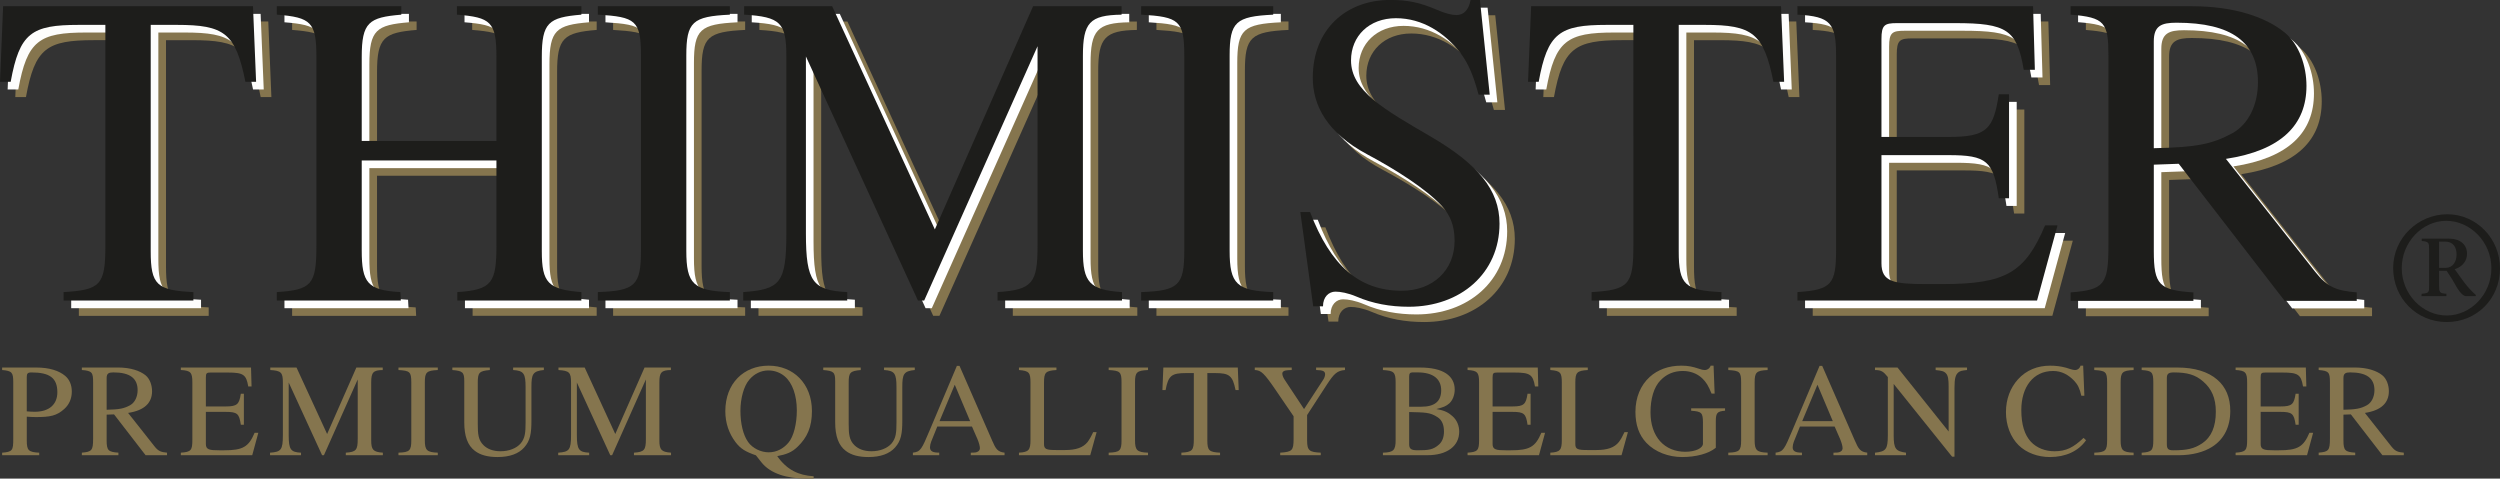 <?xml version="1.0" encoding="UTF-8"?>
<svg id="Calque_1" data-name="Calque 1" xmlns="http://www.w3.org/2000/svg" viewBox="0 0 1365.19 261.37">
  <rect x="0" y="0" width="1365.19" height="261.37" fill="#333333" stroke="none"/>
  <defs>
    <style>
      .cls-1 {
        fill: #fff;
      }

      .cls-2 {
        fill: #85754e;
      }

      .cls-3 {
        fill: #fdfdfc;
      }

      .cls-4 {
        fill: #1d1d1b;
      }
    </style>
  </defs>
  <g>
    <path class="cls-2" d="m19.89,200.7c7.23,0,12.44,1.81,15.7,4.55,2.39,2.03,3.62,4.99,3.62,8.61,0,3.83-1.45,7.09-4.12,9.48-4.2,3.76-7.74,4.41-15.48,4.41-1.88,0-3.03-.07-4.99-.22v12.95c0,5.5.94,6.43,6.8,6.72v1.38H1.16v-1.38c5.64-.43,6.08-1.23,6.08-7.45v-31.03c0-5.35-.72-6.22-6.08-6.65v-1.37h18.73Zm-5.28,23.93c1.67.15,2.96.22,4.41.22,7.96,0,12.3-4.12,12.3-10.63,0-7.95-4.34-10.84-14.18-10.84-2.1,0-2.53.65-2.53,2.6v18.66Z"/>
    <path class="cls-2" d="m79.49,248.57l-17.21-22.28-4.05.14v14.03c0,5.5.87,6.36,6.43,6.72v1.38h-19.96v-1.38c5.43-.43,6.15-1.23,6.15-7.59v-30.88c0-5.35-.58-6.22-6.15-6.65v-1.37h19.67c6.87,0,12.01,1.74,15.12,4.26,2.39,1.95,3.55,5.5,3.55,8.68,0,6.29-4.05,10.49-13.09,11.86l14.46,18.3c2.1,2.68,3.62,3.11,6.8,3.4v1.38h-11.72Zm-21.26-24.81c6.94-.14,9.48-.65,12.8-2.46,2.6-1.45,4.12-4.63,4.12-8.25,0-6.51-4.27-9.69-13.23-9.69-2.46,0-3.69.5-3.69,3.03v17.36Z"/>
    <path class="cls-2" d="m137.73,248.57h-38.98v-1.38c5.57-.36,6.29-1.3,6.29-6.87v-31.53c0-5.36-.87-6.44-6.29-6.73v-1.37h38.33l.29,10.34h-1.81c-1.08-6.51-2.74-7.59-11.13-7.59h-9.48c-2.03,0-2.53.29-2.53,2.6v15.91h10.92c6.22,0,7.3-1.23,8.17-6.94h1.67v16.93h-1.67c-.87-6.08-1.95-7.02-8.17-7.02h-10.92v17.58c0,3.03,1.95,3.4,7.31,3.4h2.6c10.34,0,13.45-1.88,16.7-9.55h2.03l-3.32,12.22Z"/>
    <path class="cls-2" d="m188.83,248.57v-1.38c5.72-.36,6.51-1.52,6.51-7.52v-32.47l-18.44,41.37h-1.02l-18.23-39.7v28.78c0,7.96,1.16,9.26,6.73,9.55v1.38h-16.92v-1.38c6-.43,7.01-1.45,7.01-9.55v-28.78c0-5.5-.94-6.43-6.87-6.8v-1.37h14.32l16.71,36.3,15.98-36.3h14.39v1.37c-5.21.07-6.29,1.31-6.29,6.73v31.67c0,5.14,1.09,6.36,6.36,6.72v1.38h-20.25Z"/>
    <path class="cls-2" d="m217.59,248.57v-1.38c6.08-.21,7.01-1.09,7.01-6.72v-31.75c0-5.71-.87-6.29-7.01-6.65v-1.37h21.48v1.37c-6.08.29-7.08,1.16-7.08,6.65v31.75c0,5.43,1.16,6.51,7.08,6.72v1.38h-21.48Z"/>
    <path class="cls-2" d="m296.99,202.06c-6.08.58-6.79,2.31-6.79,9.19v18.44c0,7.01-.65,10.92-3.91,14.61-3.03,3.47-7.95,5.28-14.61,5.28-5.28,0-9.33-1.08-12.3-3.32-3.98-2.96-5.86-8.03-5.86-15.69v-22.42c0-4.85-.8-5.64-6.51-6.08v-1.37h20.47v1.37c-5.79.51-6.58,1.38-6.58,6.8v22.57c0,5.64.29,8.89,3.18,11.71,2.1,2.03,5.13,3.26,9.26,3.26,4.63,0,8.68-1.6,10.99-4.27,2.39-2.89,2.68-5.79,2.68-11.65v-19.02c0-7.45-.94-9.04-6.8-9.41v-1.37h16.78v1.37Z"/>
    <path class="cls-2" d="m346.19,248.57v-1.38c5.72-.36,6.51-1.52,6.51-7.52v-32.47l-18.44,41.37h-1.02l-18.23-39.7v28.78c0,7.96,1.16,9.26,6.73,9.55v1.38h-16.92v-1.38c6-.43,7.01-1.45,7.01-9.55v-28.78c0-5.5-.94-6.43-6.87-6.8v-1.37h14.32l16.71,36.3,15.98-36.3h14.39v1.37c-5.21.07-6.29,1.31-6.29,6.73v31.67c0,5.14,1.09,6.36,6.36,6.72v1.38h-20.25Z"/>
    <path class="cls-2" d="m440.85,261.37c-11.28,0-20.18-2.74-25.1-8.97l-2.96-3.76c-5.65-1.95-8.46-3.61-11.21-7.3-3.47-4.63-5.5-10.27-5.5-16.78,0-15.33,10.13-24.88,23.65-24.88s23.65,9.84,23.65,24.81c0,8.61-2.53,14.39-7.81,19.45-3.18,3.11-6.22,4.2-11.14,5.14,5.28,7.52,11.64,10.49,19.89,10.99v1.3h-3.47Zm-12.3-55.83c-2.6-2.17-5.64-3.25-9.04-3.25-3.91,0-7.74,1.88-10.41,5.14-2.89,3.39-4.77,10.06-4.77,16.92s1.45,13.17,4.19,17c2.38,3.47,7.09,5.65,11.21,5.65,4.48,0,8.1-2.1,10.77-5.21,2.89-3.33,4.63-10.41,4.63-17.65,0-8.31-2.46-15.11-6.58-18.59Z"/>
    <path class="cls-2" d="m499.53,202.06c-6.08.58-6.8,2.31-6.8,9.19v18.44c0,7.01-.65,10.92-3.9,14.61-3.04,3.47-7.96,5.28-14.61,5.28-5.28,0-9.33-1.08-12.29-3.32-3.98-2.96-5.86-8.03-5.86-15.69v-22.42c0-4.85-.79-5.64-6.51-6.08v-1.37h20.47v1.37c-5.79.51-6.58,1.38-6.58,6.8v22.57c0,5.64.29,8.89,3.18,11.71,2.1,2.03,5.14,3.26,9.26,3.26,4.63,0,8.68-1.6,10.99-4.27,2.38-2.89,2.67-5.79,2.67-11.65v-19.02c0-7.45-.94-9.04-6.79-9.41v-1.37h16.78v1.37Z"/>
    <path class="cls-2" d="m530.12,248.57v-1.38c2.6,0,3.11-.14,3.98-.65.58-.29,1.01-1.09,1.01-1.74,0-1.09-.5-3.03-1.37-5.07l-2.97-6.79h-18.95l-3.33,8.25c-.36.94-.65,2.17-.65,3.03,0,2.24,1.59,2.96,5.06,2.96v1.38h-14.39v-1.38c4.19-.43,4.84-1.95,9.11-12.08l14.9-35.29h1.45l17.79,40.72c2.03,4.71,3.04,6.22,6.8,6.65v1.38h-18.44Zm-8.75-38.48l-8.32,19.89h16.71l-8.39-19.89Z"/>
    <path class="cls-2" d="m595.34,248.57h-38.91v-1.38c5.35-.29,6.29-1.45,6.29-6.94v-31.17c0-5.57-.65-6.58-6.29-7.01v-1.37h20.47v1.37c-5.93.37-6.79,1.31-6.79,6.87v33.56c0,2.75,1.23,3.25,6.51,3.25h5.07c5.86,0,9.76-1.3,12.22-4.41.94-1.23,1.88-2.82,3.04-5.35h1.88l-3.47,12.58Z"/>
    <path class="cls-2" d="m605.42,248.57v-1.38c6.08-.21,7.02-1.09,7.02-6.72v-31.75c0-5.71-.87-6.29-7.02-6.65v-1.37h21.48v1.37c-6.08.29-7.09,1.16-7.09,6.65v31.75c0,5.43,1.16,6.51,7.09,6.72v1.38h-21.48Z"/>
    <path class="cls-2" d="m674.7,212.99c-1.59-7.96-3.47-9.26-11.13-9.26h-4.27v36.81c0,5.5,1.01,6.36,6.94,6.65v1.38h-21.12v-1.38c6-.36,6.8-1.16,6.8-7.52v-35.94h-4.34c-7.67,0-9.62,1.3-11.07,9.26h-1.74l.51-12.29h40.65l.5,12.29h-1.74Z"/>
    <path class="cls-2" d="m734.46,202.06c-4.27.37-5.93,1.88-9.98,8.1l-10.7,16.49v13.89c0,5.65,1.38,6.36,7.45,6.65v1.38h-22.14v-1.38c6.44-.43,7.31-1.09,7.31-7.52v-12.36l-9.48-13.89c-6.65-9.77-8.24-11.21-11.72-11.36v-1.37h20.18v1.37l-1.74.07c-2.31.08-3.4.73-3.4,1.88,0,.94.51,2.24,1.31,3.4l10.56,15.98,10.49-16.06c.72-1.08,1.01-2.24,1.01-3.03-.07-1.6-1.16-2.17-4.92-2.24v-1.37h15.77v1.37Z"/>
    <path class="cls-2" d="m784.47,223.4c4.78.8,6.73,2.1,8.83,3.98,2.31,2.1,3.54,5.14,3.54,8.31,0,8.03-6.79,12.88-17.28,12.88h-24.38v-1.38c5.72-.14,6.94-1.3,6.94-6.79v-31.6c0-5.72-1.08-6.36-6.94-6.73v-1.37h20.25c12.51,0,18.95,4.41,18.95,12.07,0,2.97-1.16,5.93-2.97,7.52-1.74,1.52-3.17,2.1-6.94,3.04v.07Zm-8.31-1.3c7.3,0,10.84-2.97,10.84-8.98s-4.19-9.76-12.8-9.76h-2.96c-1.24,0-1.74.65-1.74,2.31v16.42h6.65Zm-6.65,20.53c0,2.46,1.16,3.26,4.48,3.26,6.08,0,8.61-.29,11.79-3.11,1.81-1.59,2.74-4.05,2.74-7.16,0-3.47-1.01-6.15-3.39-7.73-4.34-2.89-7.09-2.61-15.62-2.89v17.64Z"/>
    <path class="cls-2" d="m840.38,248.57h-38.98v-1.38c5.57-.36,6.29-1.3,6.29-6.87v-31.53c0-5.36-.87-6.44-6.29-6.73v-1.37h38.34l.28,10.34h-1.81c-1.09-6.51-2.74-7.59-11.13-7.59h-9.48c-2.03,0-2.53.29-2.53,2.6v15.91h10.92c6.22,0,7.3-1.23,8.17-6.94h1.67v16.93h-1.67c-.87-6.08-1.95-7.02-8.17-7.02h-10.92v17.58c0,3.03,1.95,3.4,7.31,3.4h2.6c10.34,0,13.46-1.88,16.71-9.55h2.03l-3.32,12.22Z"/>
    <path class="cls-2" d="m885.49,248.57h-38.91v-1.38c5.36-.29,6.29-1.45,6.29-6.94v-31.17c0-5.57-.66-6.58-6.29-7.01v-1.37h20.47v1.37c-5.93.37-6.8,1.31-6.8,6.87v33.56c0,2.75,1.23,3.25,6.51,3.25h5.06c5.86,0,9.77-1.3,12.22-4.41.95-1.23,1.88-2.82,3.04-5.35h1.88l-3.47,12.58Z"/>
    <path class="cls-2" d="m942.02,224.27c-4.19.36-5.06,1.09-5.06,5.79v14.46c-3.98,3.25-10.92,5.06-18.37,5.06s-14.75-2.74-19.52-7.73c-4.05-4.27-6-9.84-6-16.93,0-7.95,2.89-14.61,7.74-19.02,4.34-3.98,10.27-6.22,17.28-6.22,3.91,0,6.36.58,9.62,1.67,1.37.51,2.46.72,3.18.72,1.52,0,2.81-1.01,3.25-2.38h1.6l.58,15.26h-1.67c-1.81-4.41-2.96-6.29-5.14-8.39-2.75-2.6-6.51-3.98-10.56-3.98-5,0-8.98,1.81-12.08,4.99-3.84,3.83-5.57,10.41-5.57,17.58,0,13.45,7.67,21.55,19.02,21.55,5.57,0,9.62-2.02,9.62-4.41v-11.35c0-5.65-.73-6.22-6.44-6.65v-1.31h18.51v1.31Z"/>
    <path class="cls-2" d="m943.77,248.57v-1.38c6.08-.21,7.02-1.09,7.02-6.72v-31.75c0-5.71-.87-6.29-7.02-6.65v-1.37h21.49v1.37c-6.08.29-7.09,1.16-7.09,6.65v31.75c0,5.43,1.16,6.51,7.09,6.72v1.38h-21.49Z"/>
    <path class="cls-2" d="m1001.21,248.57v-1.38c2.6,0,3.11-.14,3.98-.65.58-.29,1.01-1.09,1.01-1.74,0-1.09-.51-3.03-1.37-5.07l-2.97-6.79h-18.95l-3.33,8.25c-.36.94-.65,2.17-.65,3.03,0,2.24,1.6,2.96,5.07,2.96v1.38h-14.39v-1.38c4.19-.43,4.84-1.95,9.11-12.08l14.9-35.29h1.45l17.79,40.72c2.03,4.71,3.04,6.22,6.8,6.65v1.38h-18.44Zm-8.75-38.48l-8.32,19.89h16.71l-8.39-19.89Z"/>
    <path class="cls-2" d="m1074.17,202.06c-2.75.29-3.83.51-4.78,1.31-1.37,1.23-2.1,2.81-2.1,8.53v37.47h-1.31l-31.89-39.71v28.07c0,7.44,1.16,8.68,6.73,9.47v1.38h-16.93v-1.38c5.93-.65,7.01-1.74,7.01-9.47v-31.82c-2.38-2.97-3.47-3.84-7.01-3.84v-1.37h12.3l27.91,34.93v-24.59c0-3.69-.29-5.86-1.38-7.08-1.23-1.38-2.53-1.52-5.71-1.88v-1.37h17.14v1.37Z"/>
    <path class="cls-2" d="m1139.15,240.4c-4.19,6-11.2,9.18-19.74,9.18-6.58,0-12.87-2.31-17.07-6.43-4.41-4.34-6.94-10.92-6.94-18.08s2.38-13.24,6.51-17.87c4.63-5.14,10.84-7.52,17.57-7.52,2.82,0,5.72.29,8.61,1.09,1.52.43,3.76,1.3,4.99,1.3,1.38,0,2.6-.87,3.04-2.38h1.45l.65,16.42h-1.67c-.87-3.98-1.95-6.08-3.76-8.03-3.18-3.4-6.94-5.5-11.64-5.5-10.92,0-17.36,8.82-17.36,21.34,0,7.95,1.81,13.6,5.21,17.29,3.18,3.39,7.88,5.21,12.87,5.21,6.51,0,10.49-2.17,15.92-7.31l1.37,1.31Z"/>
    <path class="cls-2" d="m1143.63,248.57v-1.38c6.08-.21,7.02-1.09,7.02-6.72v-31.75c0-5.71-.87-6.29-7.02-6.65v-1.37h21.49v1.37c-6.08.29-7.09,1.16-7.09,6.65v31.75c0,5.43,1.16,6.51,7.09,6.72v1.38h-21.49Z"/>
    <path class="cls-2" d="m1189.05,200.7c9.33,0,16.78,2.31,21.69,6.58,4.71,4.05,7.16,9.7,7.16,17.15,0,8.6-3.39,15.4-9.84,19.52-4.48,2.89-10.92,4.63-18.23,4.63h-20.32v-1.38c5.65-.36,6.36-1.3,6.36-6.94v-31.46c0-5.72-.87-6.36-6.36-6.73v-1.37h19.53Zm-5.79,41.8c0,2.53.65,3.4,3.47,3.4,7.44,0,11.42-.87,15.76-3.76,5.07-3.4,7.52-9.12,7.52-17.29,0-7.52-2.31-12.51-6.87-16.49-4.26-3.76-8.82-4.99-16.05-4.99-2.75,0-3.83.65-3.83,3.03v36.09Z"/>
    <path class="cls-2" d="m1259.8,248.57h-38.98v-1.38c5.57-.36,6.29-1.3,6.29-6.87v-31.53c0-5.36-.87-6.44-6.29-6.73v-1.37h38.34l.28,10.34h-1.81c-1.09-6.51-2.74-7.59-11.13-7.59h-9.48c-2.03,0-2.53.29-2.53,2.6v15.91h10.92c6.22,0,7.3-1.23,8.17-6.94h1.67v16.93h-1.67c-.87-6.08-1.95-7.02-8.17-7.02h-10.92v17.58c0,3.03,1.95,3.4,7.31,3.4h2.6c10.34,0,13.46-1.88,16.71-9.55h2.03l-3.32,12.22Z"/>
    <path class="cls-2" d="m1300.96,248.57l-17.21-22.28-4.05.14v14.03c0,5.5.87,6.36,6.43,6.72v1.38h-19.96v-1.38c5.43-.43,6.15-1.23,6.15-7.59v-30.88c0-5.35-.58-6.22-6.15-6.65v-1.37h19.67c6.87,0,12.01,1.74,15.11,4.26,2.39,1.95,3.55,5.5,3.55,8.68,0,6.29-4.05,10.49-13.09,11.86l14.46,18.3c2.1,2.68,3.61,3.11,6.79,3.4v1.38h-11.72Zm-21.26-24.81c6.94-.14,9.48-.65,12.8-2.46,2.6-1.45,4.13-4.63,4.13-8.25,0-6.51-4.27-9.69-13.24-9.69-2.46,0-3.69.5-3.69,3.03v17.36Z"/>
  </g>
  <g>
    <path class="cls-2" d="m258.08,172.46v-4.61c18.94-1.21,21.36-5.09,21.36-25.48v-46.39h-73.56v49.05c0,17.73,3.15,21.86,21.12,22.83l.25,4.61h-67.73v-4.61c18.94-1.21,21.61-4.12,21.61-25.01V39.41c0-18.93-2.92-21.6-21.61-23.07v-4.61h67.98v4.61c-17.73,1.47-21.61,4.14-21.61,23.07v45.89h73.56v-45.89c0-19.18-3.15-21.6-21.6-23.07v-4.61h67.98v4.61c-17.97,1.47-21.61,4.37-21.61,23.07v106.11c0,17.24,3.4,20.87,21.61,22.33v4.61h-67.74Z"/>
    <path class="cls-2" d="m334.8,172.46v-4.61c20.39-.73,23.55-3.64,23.55-22.58V38.68c0-19.18-2.91-21.12-23.55-22.34v-4.61h72.11v4.61c-20.39.98-23.79,3.88-23.79,22.34v106.59c0,18.21,3.88,21.85,23.79,22.58v4.61h-72.11Z"/>
    <path class="cls-2" d="m553.07,172.46v-4.61c19.18-1.21,21.85-5.09,21.85-25.24V33.58l-61.91,138.88h-3.41l-61.17-133.28v96.62c0,26.71,3.88,31.08,22.57,32.05v4.61h-56.81v-4.61c20.15-1.46,23.56-4.85,23.56-32.05V39.18c0-18.46-3.15-21.62-23.07-22.83v-4.61h48.08l56.08,121.88,53.66-121.88h48.32v4.61c-17.49.26-21.12,4.37-21.12,22.58v106.35c0,17.24,3.63,21.37,21.36,22.58v4.61h-67.98Z"/>
    <path class="cls-2" d="m631.5,172.46v-4.61c20.39-.73,23.55-3.64,23.55-22.58V38.68c0-19.18-2.92-21.12-23.55-22.34v-4.61h72.11v4.61c-20.39.98-23.8,3.88-23.8,22.34v106.59c0,18.21,3.91,21.85,23.8,22.58v4.61h-72.11Z"/>
    <path class="cls-2" d="m815.78,60.06c-2.91-10.69-5.59-17-9.95-22.83-8.5-10.92-20.64-18.94-35.21-18.94s-24.51,9.71-24.51,23.07c0,16.51,17.96,26.7,43.45,41.52,25.73,15.04,37.64,29.13,37.64,47.58,0,27.19-21.37,45.4-49.54,45.4-10.19,0-19.66-1.69-28.65-5.57-4.6-1.95-8.75-2.68-11.42-2.68-3.63,0-6.8,2.91-6.8,8.02h-5.33l-7.04-51.48h5.33c11.16,29.38,26.95,42.98,50.02,42.98,17,0,28.89-11.16,28.89-27.19,0-8.5-2.42-14.09-7.04-19.18-8.49-9.23-25.25-19.92-40.78-28.17-21.85-11.67-29.62-26.72-29.62-41.76,0-26.47,18.21-42.49,42.25-42.49,9.95,0,16.26,1.46,25.48,5.34,4.37,1.95,8.27,2.91,10.68,2.91,4.14,0,6.81-2.91,7.77-8.25h5.11l5.34,51.71h-6.08Z"/>
    <path class="cls-2" d="m1120.74,172.46h-130.86v-4.61c18.7-1.21,21.11-4.36,21.11-23.06V38.92c0-17.96-2.91-21.6-21.11-22.58v-4.61h128.68l.98,34.72h-6.08c-3.64-21.85-9.23-25.49-37.39-25.49h-31.82c-6.79,0-8.48.98-8.48,8.74v53.41h36.65c20.87,0,24.51-4.12,27.43-23.31h5.59v56.81h-5.59c-2.92-20.4-6.56-23.55-27.43-23.55h-36.65v58.99c0,10.2,6.54,11.42,24.5,11.42h8.75c34.72,0,45.16-6.32,56.09-32.05h6.79l-11.17,41.03Z"/>
    <path class="cls-1" d="m253.9,168.3v-4.62c18.94-1.21,21.36-5.09,21.36-25.48v-46.39h-73.56v49.05c0,17.73,3.15,21.86,21.13,22.82l.24,4.62h-67.74v-4.62c18.94-1.21,21.62-4.12,21.62-25V35.24c0-18.93-2.92-21.6-21.62-23.07v-4.61h67.98v4.61c-17.73,1.47-21.61,4.14-21.61,23.07v45.89h73.56v-45.89c0-19.18-3.15-21.6-21.6-23.07v-4.61h67.98v4.61c-17.96,1.47-21.6,4.37-21.6,23.07v106.1c0,17.24,3.4,20.88,21.6,22.33v4.62h-67.73Z"/>
    <path class="cls-1" d="m330.63,168.3v-4.62c20.39-.73,23.56-3.63,23.56-22.58V34.52c0-19.18-2.92-21.12-23.56-22.34v-4.61h72.11v4.61c-20.39.98-23.79,3.88-23.79,22.34v106.58c0,18.21,3.88,21.85,23.79,22.58v4.62h-72.11Z"/>
    <path class="cls-1" d="m548.9,168.3v-4.62c19.18-1.21,21.85-5.09,21.85-25.24V29.42l-61.91,138.87h-3.41l-61.18-133.28v96.61c0,26.71,3.88,31.09,22.58,32.05v4.62h-56.81v-4.62c20.15-1.45,23.56-4.85,23.56-32.05V35.01c0-18.46-3.17-21.62-23.07-22.83v-4.61h48.08l56.08,121.88,53.66-121.88h48.32v4.61c-17.49.25-21.12,4.37-21.12,22.58v106.34c0,17.24,3.63,21.37,21.36,22.58v4.62h-67.98Z"/>
    <path class="cls-1" d="m627.33,168.3v-4.62c20.39-.73,23.55-3.63,23.55-22.58V34.52c0-19.18-2.91-21.12-23.55-22.34v-4.61h72.11v4.61c-20.39.98-23.8,3.88-23.8,22.34v106.58c0,18.21,3.89,21.85,23.8,22.58v4.62h-72.11Z"/>
    <path class="cls-1" d="m811.61,55.89c-2.91-10.68-5.59-17-9.96-22.82-8.49-10.92-20.64-18.94-35.2-18.94s-24.52,9.71-24.52,23.07c0,16.51,17.97,26.7,43.46,41.52,25.72,15.04,37.64,29.13,37.64,47.58,0,27.2-21.38,45.4-49.54,45.4-10.2,0-19.67-1.7-28.65-5.58-4.61-1.95-8.75-2.68-11.42-2.68-3.63,0-6.8,2.91-6.8,8.02h-5.33l-7.04-51.47h5.33c11.16,29.38,26.94,42.98,50.02,42.98,17,0,28.89-11.18,28.89-27.2,0-8.5-2.42-14.09-7.05-19.18-8.49-9.23-25.24-19.92-40.78-28.17-21.86-11.67-29.62-26.71-29.62-41.76,0-26.47,18.21-42.49,42.24-42.49,9.96,0,16.27,1.47,25.48,5.35,4.38,1.94,8.28,2.9,10.69,2.9,4.14,0,6.8-2.9,7.77-8.25h5.11l5.34,51.71h-6.07Z"/>
    <path class="cls-1" d="m1116.57,168.3h-130.87v-4.62c18.7-1.21,21.11-4.36,21.11-23.06V34.76c0-17.97-2.9-21.6-21.11-22.58v-4.61h128.68l.98,34.72h-6.08c-3.64-21.85-9.23-25.5-37.39-25.5h-31.81c-6.8,0-8.49.98-8.49,8.75v53.41h36.65c20.88,0,24.52-4.12,27.44-23.31h5.59v56.81h-5.59c-2.92-20.4-6.56-23.56-27.44-23.56h-36.65v59c0,10.19,6.55,11.41,24.51,11.41h8.75c34.72,0,45.16-6.31,56.09-32.05h6.8l-11.17,41.03Z"/>
    <path class="cls-4" d="m249.73,164.12v-4.62c18.94-1.2,21.36-5.08,21.36-25.48v-46.39h-73.56v49.05c0,17.73,3.15,21.85,21.12,22.82l.25,4.62h-67.74v-4.62c18.94-1.2,21.62-4.12,21.62-25V31.07c0-18.94-2.92-21.6-21.62-23.07V3.39h67.99v4.62c-17.73,1.47-21.62,4.13-21.62,23.07v45.89h73.56V31.07c0-19.18-3.15-21.6-21.59-23.07V3.39h67.98v4.62c-17.97,1.47-21.61,4.37-21.61,23.07v106.1c0,17.25,3.4,20.88,21.61,22.33v4.62h-67.74Z"/>
    <path class="cls-4" d="m326.46,164.12v-4.62c20.38-.72,23.55-3.63,23.55-22.57V30.34c0-19.18-2.91-21.12-23.55-22.34V3.39h72.1v4.62c-20.38.98-23.78,3.88-23.78,22.34v106.59c0,18.21,3.88,21.85,23.78,22.57v4.62h-72.1Z"/>
    <path class="cls-4" d="m544.73,164.12v-4.62c19.18-1.2,21.85-5.08,21.85-25.24V25.25l-61.91,138.87h-3.4l-61.18-133.29v96.63c0,26.7,3.88,31.07,22.57,32.04v4.62h-56.81v-4.62c20.15-1.45,23.56-4.85,23.56-32.04V30.83c0-18.45-3.15-21.61-23.07-22.83V3.39h48.08l56.08,121.89L564.15,3.39h48.32v4.62c-17.49.26-21.12,4.37-21.12,22.58v106.35c0,17.23,3.63,21.37,21.36,22.57v4.62h-67.98Z"/>
    <path class="cls-4" d="m623.16,164.12v-4.62c20.39-.72,23.55-3.63,23.55-22.57V30.34c0-19.18-2.92-21.12-23.55-22.34V3.39h72.11v4.62c-20.4.98-23.8,3.88-23.8,22.34v106.59c0,18.21,3.9,21.85,23.8,22.57v4.62h-72.11Z"/>
    <path class="cls-4" d="m807.43,51.71c-2.91-10.69-5.59-17-9.95-22.83-8.5-10.92-20.63-18.94-35.21-18.94s-24.51,9.71-24.51,23.07c0,16.51,17.97,26.7,43.45,41.52,25.73,15.04,37.64,29.13,37.64,47.58,0,27.19-21.37,45.4-49.54,45.4-10.19,0-19.66-1.7-28.65-5.58-4.6-1.95-8.74-2.67-11.42-2.67-3.63,0-6.79,2.91-6.79,8.01h-5.34l-7.04-51.48h5.34c11.15,29.38,26.94,42.98,50.01,42.98,17,0,28.89-11.16,28.89-27.19,0-8.5-2.42-14.08-7.04-19.18-8.49-9.23-25.24-19.91-40.78-28.17-21.85-11.67-29.62-26.72-29.62-41.76,0-26.47,18.21-42.49,42.24-42.49,9.95,0,16.26,1.46,25.48,5.34,4.37,1.95,8.27,2.91,10.68,2.91,4.14,0,6.81-2.91,7.77-8.25h5.11l5.34,51.71h-6.08Z"/>
    <g>
      <path class="cls-2" d="m976.76,53.02c-5.35-26.71-11.66-31.08-37.39-31.08h-14.32v123.58c0,18.45,3.4,21.38,23.31,22.34v4.62h-70.89v-4.62c20.14-1.22,22.81-3.88,22.81-25.25V21.93h-14.56c-25.72,0-32.29,4.37-37.14,31.08h-5.82l1.7-41.28h136.45l1.7,41.28h-5.83Z"/>
      <path class="cls-3" d="m972.58,48.84c-5.34-26.7-11.66-31.08-37.39-31.08h-14.32v123.58c0,18.46,3.4,21.38,23.31,22.34v4.62h-70.9v-4.62c20.15-1.21,22.82-3.88,22.82-25.25V17.76h-14.57c-25.72,0-32.29,4.38-37.14,31.08h-5.82l1.71-41.27h136.45l1.7,41.27h-5.84Z"/>
      <path class="cls-4" d="m968.42,44.67c-5.34-26.71-11.66-31.08-37.39-31.08h-14.32v123.58c0,18.45,3.39,21.38,23.31,22.34v4.62h-70.89v-4.62c20.14-1.21,22.82-3.88,22.82-25.25V13.59h-14.57c-25.72,0-32.29,4.37-37.14,31.08h-5.82l1.7-41.27h136.45l1.7,41.27h-5.83Z"/>
    </g>
    <path class="cls-4" d="m1112.39,164.12h-130.86v-4.62c18.69-1.2,21.11-4.36,21.11-23.06V30.58c0-17.96-2.91-21.6-21.11-22.58V3.39h128.68l.98,34.73h-6.08c-3.64-21.85-9.23-25.49-37.39-25.49h-31.81c-6.8,0-8.49.98-8.49,8.74v53.41h36.65c20.88,0,24.51-4.12,27.43-23.31h5.59v56.81h-5.59c-2.92-20.4-6.55-23.56-27.43-23.56h-36.65v59c0,10.2,6.55,11.41,24.5,11.41h8.75c34.72,0,45.16-6.31,56.09-32.04h6.8l-11.18,41.03Z"/>
    <g>
      <path class="cls-2" d="m1184.49,89.29c23.33-.48,31.83-2.19,43.02-8.26,8.74-4.86,13.85-15.55,13.85-27.71,0-21.88-14.34-32.57-44.47-32.57-8.26,0-12.4,1.7-12.4,10.21v58.33Zm71.45,83.36l-57.84-74.86-13.61.49v47.16c0,18.47,2.91,21.38,21.62,22.6v4.61h-67.07v-4.61c18.23-1.46,20.66-4.13,20.66-25.52V38.73c0-17.98-1.95-20.9-20.66-22.36v-4.62h66.11c23.09,0,40.34,5.84,50.79,14.35,8.02,6.56,11.91,18.47,11.91,29.16,0,21.15-13.61,35.24-43.99,39.86l48.61,61.49c7.05,8.99,12.14,10.45,22.84,11.43v4.61h-39.37Z"/>
      <path class="cls-1" d="m1180.24,85.03c23.33-.49,31.83-2.19,43.02-8.26,8.74-4.86,13.85-15.56,13.85-27.71,0-21.88-14.34-32.56-44.47-32.56-8.27,0-12.4,1.69-12.4,10.2v58.33Zm71.45,83.36l-57.84-74.86-13.61.49v47.15c0,18.47,2.91,21.39,21.62,22.6v4.61h-67.07v-4.61c18.23-1.46,20.66-4.13,20.66-25.52V34.47c0-17.98-1.95-20.9-20.66-22.36v-4.61h66.1c23.09,0,40.35,5.83,50.8,14.34,8.02,6.57,11.91,18.47,11.91,29.17,0,21.15-13.61,35.24-43.99,39.86l48.61,61.49c7.04,8.99,12.14,10.45,22.84,11.43v4.61h-39.37Z"/>
      <path class="cls-4" d="m1176.14,80.93c23.33-.48,31.84-2.19,43.02-8.26,8.74-4.86,13.85-15.55,13.85-27.71,0-21.88-14.34-32.56-44.48-32.56-8.27,0-12.4,1.69-12.4,10.2v58.33Zm71.45,83.36l-57.84-74.86-13.61.49v47.16c0,18.47,2.92,21.38,21.63,22.6v4.61h-67.07v-4.61c18.23-1.46,20.66-4.13,20.66-25.52V30.37c0-17.98-1.94-20.9-20.66-22.36V3.4h66.11c23.09,0,40.34,5.84,50.79,14.34,8.02,6.56,11.91,18.47,11.91,29.16,0,21.15-13.61,35.24-43.99,39.86l48.61,61.49c7.04,8.99,12.15,10.45,22.84,11.42v4.61h-39.37Z"/>
    </g>
    <path class="cls-4" d="m1360.49,146.51c0,14-11.08,25.77-24.39,25.77s-24.57-11.71-24.57-25.86,11.19-25.84,24.3-25.84,24.66,11.52,24.66,25.93m4.7.09c0-16.37-12.89-29.6-28.75-29.6s-29.6,12.87-29.6,29.35,12.79,29.51,29.26,29.51,29.09-12.88,29.09-29.26m-33.27-.34v-14.33h3.25c4.6,0,6.3,3.15,6.3,7.08s-2.12,7.25-5.88,7.25h-3.67Zm20.05,15.44v-.69c-2.05-1.7-4.44-4.26-6.65-7.25l-4.86-6.74c4.61-1.46,6.73-4.95,6.73-8.35,0-5.12-3.67-8.37-10.06-8.37h-14.68v1.3c3.84.34,4.02.93,4.02,4.51v19.62c0,3.92.09,4.35-4.08,4.69l-.1,1.28h13.65v-1.28c-3.84-.26-4.01-.85-4.01-4.69v-7.85h4.11c3.23,4.87,3.4,5.21,4.43,7.09,2.38,4.44,4.61,6.74,6.06,6.74h5.45Z"/>
    <g>
      <path class="cls-2" d="m142.36,53.02c-5.35-26.71-11.66-31.08-37.39-31.08h-14.32v123.58c0,18.45,3.4,21.38,23.31,22.34v4.62H43.06v-4.62c20.14-1.22,22.81-3.88,22.81-25.25V21.93h-14.56c-25.72,0-32.29,4.37-37.14,31.08h-5.82l1.7-41.28h136.45l1.7,41.28h-5.83Z"/>
      <path class="cls-3" d="m138.18,48.84c-5.34-26.7-11.66-31.08-37.39-31.08h-14.32v123.58c0,18.46,3.4,21.38,23.31,22.34v4.62H38.88v-4.62c20.15-1.21,22.82-3.88,22.82-25.25V17.76h-14.57c-25.72,0-32.29,4.38-37.14,31.08h-5.82L5.87,7.57h136.45l1.7,41.27h-5.84Z"/>
      <path class="cls-4" d="m134.01,44.67c-5.34-26.71-11.66-31.08-37.39-31.08h-14.32v123.58c0,18.45,3.39,21.38,23.31,22.34v4.62H34.72v-4.62c20.14-1.21,22.82-3.88,22.82-25.25V13.59h-14.57c-25.72,0-32.29,4.37-37.14,31.08H0L1.7,3.4h136.45l1.7,41.27h-5.83Z"/>
    </g>
  </g>
</svg>